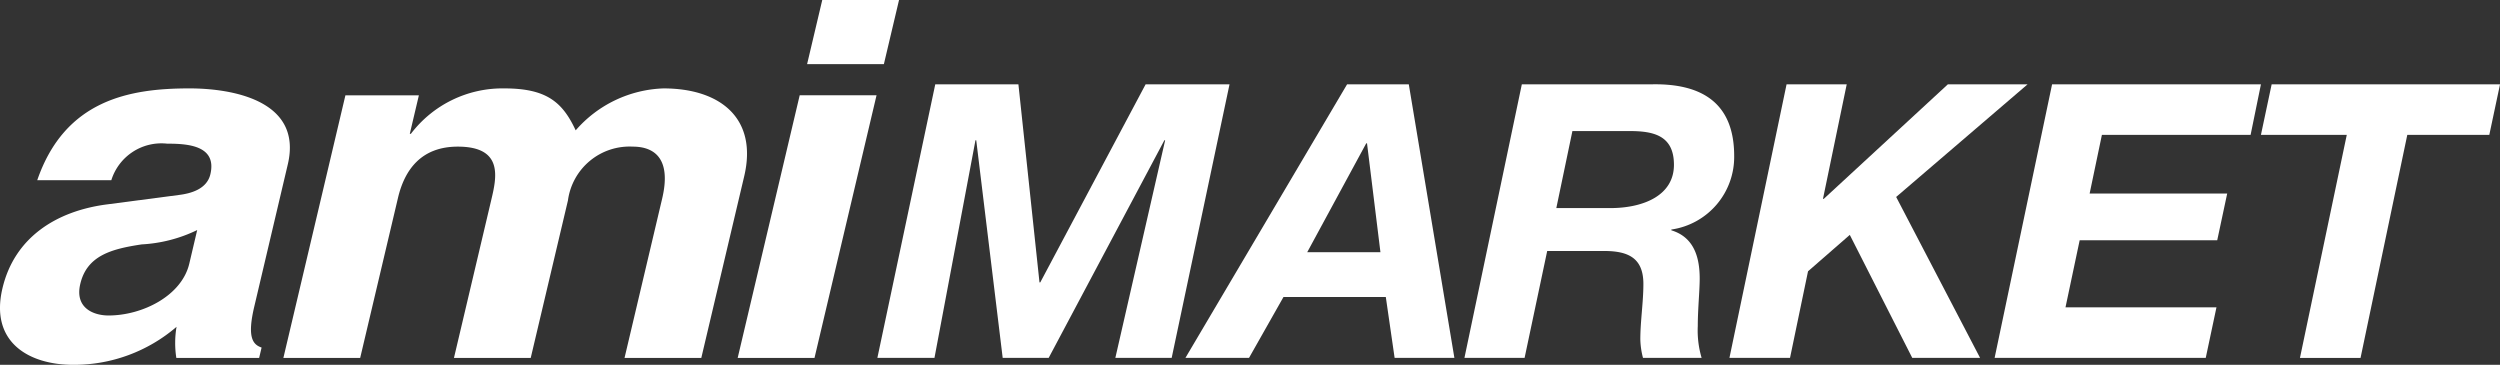 <svg id="Grupo_1722" data-name="Grupo 1722" xmlns="http://www.w3.org/2000/svg" width="156.806" height="22.883" viewBox="0 0 156.806 22.883">
  <rect x="0" y="0" width="156.806" height="22.883" fill="#333333" stroke="none"/>
  <g id="Grupo_1641" data-name="Grupo 1641" transform="translate(55.031 5.287)">
    <path id="Trazado_915" data-name="Trazado 915" d="M239,448.971h5.215l1.322,12.426h.048l6.609-12.426h5.263l-3.629,17.16h-3.533l3.124-13.651h-.048l-7.258,13.651h-2.884L241.57,452.48h-.048l-2.572,13.651h-3.581Z" transform="translate(-235.369 -448.97)" fill="#fff"/>
    <path id="Trazado_916" data-name="Trazado 916" d="M303.9,448.971h3.87l2.86,17.16h-3.749l-.553-3.821h-6.417l-2.163,3.821h-3.989ZM301.4,459.5h4.591l-.841-6.826H305.1Z" transform="translate(-274.438 -448.97)" fill="#fff"/>
    <path id="Trazado_917" data-name="Trazado 917" d="M350.236,448.968h8.2c3.1-.048,5.119,1.178,5.119,4.495a4.6,4.6,0,0,1-3.942,4.614v.048c1.418.432,1.779,1.683,1.779,3.028,0,.769-.12,1.923-.12,2.98a6.039,6.039,0,0,0,.241,1.995h-3.677a4.945,4.945,0,0,1-.168-1.154c0-1.154.192-2.331.192-3.485,0-1.658-.986-2.067-2.476-2.067h-3.557l-1.418,6.705h-3.773Zm2.163,7.763h3.485c1.995-.024,3.893-.794,3.893-2.716,0-1.851-1.3-2.115-2.788-2.115h-3.581Z" transform="translate(-309.814 -448.967)" fill="#fff"/>
    <path id="Trazado_918" data-name="Trazado 918" d="M400.466,448.971h3.773l-1.49,7.187h.048l7.787-7.187h5l-8.244,7.066,5.264,10.094h-4.254l-3.918-7.715-2.62,2.283-1.129,5.431h-3.8Z" transform="translate(-343.439 -448.97)" fill="#fff"/>
    <path id="Trazado_919" data-name="Trazado 919" d="M450.746,448.971h13.1l-.649,3.173H453.87l-.769,3.677h8.628l-.625,2.932h-8.628l-.889,4.206h9.469l-.673,3.172H447.141Z" transform="translate(-377.065 -448.97)" fill="#fff"/>
    <path id="Trazado_920" data-name="Trazado 920" d="M503,452.144h-5.384l.673-3.173h14.324l-.673,3.173h-5.144l-2.932,13.988h-3.8Z" transform="translate(-410.836 -448.97)" fill="#fff"/>
  </g>
  <path id="Trazado_921" data-name="Trazado 921" d="M85.013,463.427c-.462,1.951-.083,2.385.459,2.57l-.154.65H80.124a6.1,6.1,0,0,1,.013-1.95,9.865,9.865,0,0,1-6.481,2.384c-2.752,0-5.243-1.393-4.438-4.8.761-3.219,3.419-4.861,6.576-5.265l4.473-.587c.778-.093,1.773-.371,1.992-1.3.432-1.827-1.472-1.92-2.712-1.92a3.29,3.29,0,0,0-3.5,2.291H71.4c1.743-5.047,5.8-5.758,9.548-5.758,2.581,0,7.126.711,6.167,4.768Zm-3.58-4.8a9.068,9.068,0,0,1-3.48.9c-1.855.279-3.428.681-3.853,2.477-.36,1.517.839,1.982,1.769,1.982,2.133,0,4.593-1.238,5.068-3.252Z" transform="translate(-69.064 -444.198)" fill="#fff"/>
  <path id="Trazado_922" data-name="Trazado 922" d="M148.989,466.648h-4.815l2.362-10c.577-2.448-.436-3.253-1.846-3.253a3.9,3.9,0,0,0-4.065,3.376l-2.335,9.878h-4.815l2.34-9.909c.33-1.393.791-3.345-2.1-3.345-2.27,0-3.33,1.424-3.752,3.221l-2.37,10.032h-4.817l3.891-16.472h4.608l-.57,2.415h.069a7.216,7.216,0,0,1,5.867-2.848c2.649,0,3.648.866,4.469,2.631a7.631,7.631,0,0,1,5.507-2.631c3.579,0,5.918,1.888,5.063,5.511Z" transform="translate(-105.002 -444.198)" fill="#fff"/>
  <path id="Trazado_923" data-name="Trazado 923" d="M217.6,438.965l-3.891,16.473H208.89l3.89-16.473Zm.46-1.952h-4.816l.951-4.024h4.816Z" transform="translate(-162.621 -432.989)" fill="#fff"/>
</svg>
